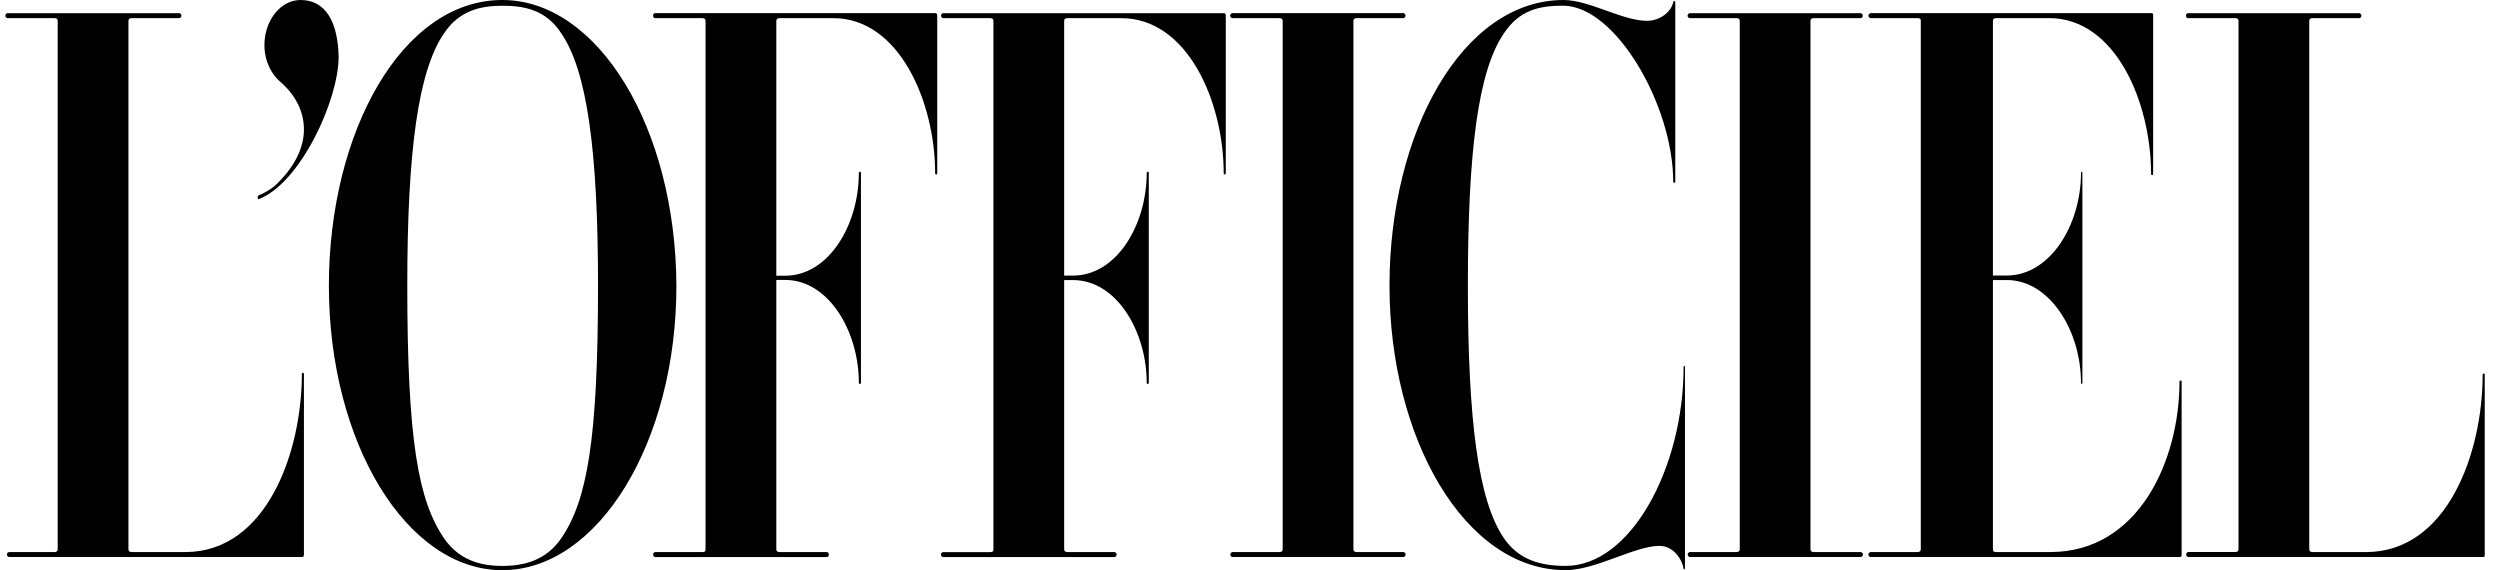 <svg xmlns="http://www.w3.org/2000/svg" width="114" height="26" viewBox="0 0 114 26" fill="none">
  <g clip-path="url(#clip0_4_840)">
    <path d="M22.905 0C18.319 0 14.997 6.041 14.997 13.032C14.998 20.18 18.54 26 22.905 26C27.27 26 30.844 20.18 30.844 13.032C30.813 5.82 27.27 0 22.905 0ZM25.594 24.545C24.898 25.557 23.898 25.806 22.905 25.806C21.936 25.806 20.944 25.557 20.248 24.545C19.078 22.837 18.572 20.085 18.572 13.032C18.572 6.832 19.078 3.227 20.248 1.519C20.944 0.475 21.928 0.262 22.905 0.262C23.905 0.262 24.898 0.444 25.594 1.519C26.764 3.227 27.27 6.833 27.27 13.032C27.27 20.085 26.764 22.837 25.594 24.545ZM42.738 0.696V7.908C42.738 7.971 42.643 7.971 42.643 7.908C42.643 4.65 40.998 0.796 37.962 0.828H35.558C35.463 0.828 35.4 0.86 35.4 0.955V12.572H35.811C37.772 12.572 39.164 10.281 39.164 7.877C39.164 7.814 39.259 7.814 39.259 7.877V17.461C39.259 17.524 39.164 17.524 39.164 17.461C39.164 15.089 37.772 12.766 35.811 12.766H35.4V25.048C35.4 25.143 35.463 25.175 35.558 25.175H37.709C37.71 25.175 37.71 25.178 37.71 25.178C37.758 25.182 37.797 25.229 37.797 25.289C37.797 25.35 37.758 25.397 37.709 25.401V25.402C37.708 25.402 37.706 25.403 37.705 25.403C37.704 25.403 37.703 25.402 37.702 25.402H29.877C29.876 25.402 29.875 25.403 29.874 25.403C29.873 25.403 29.872 25.402 29.871 25.402H29.864C29.863 25.402 29.863 25.398 29.862 25.397C29.818 25.389 29.782 25.346 29.782 25.289C29.782 25.232 29.817 25.191 29.861 25.182C29.862 25.181 29.863 25.175 29.864 25.175H32.015C32.142 25.175 32.173 25.143 32.173 25.048V0.954C32.173 0.859 32.11 0.827 32.015 0.827H29.877C29.876 0.827 29.875 0.828 29.874 0.828C29.873 0.828 29.872 0.827 29.871 0.827H29.864C29.809 0.827 29.783 0.773 29.782 0.717C29.782 0.716 29.781 0.715 29.781 0.714C29.781 0.657 29.809 0.6 29.863 0.6H42.673C42.706 0.601 42.738 0.664 42.738 0.696ZM11.772 8.92C12.152 8.762 12.499 8.54 12.721 8.287C13.448 7.56 13.86 6.706 13.86 5.915C13.86 5.124 13.512 4.365 12.785 3.733C12.405 3.417 12.058 2.816 12.058 2.057C12.056 0.949 12.784 0 13.701 0C14.84 0 15.409 0.981 15.441 2.594C15.441 4.555 13.701 8.351 11.803 9.078C11.74 9.109 11.74 8.951 11.772 8.92ZM13.859 17.049V25.273C13.859 25.368 13.827 25.4 13.796 25.4H0.41C0.409 25.4 0.408 25.401 0.407 25.401C0.406 25.401 0.405 25.4 0.404 25.4H0.397C0.387 25.4 0.383 25.39 0.375 25.385C0.342 25.368 0.315 25.335 0.315 25.288C0.315 25.232 0.35 25.19 0.394 25.181C0.398 25.18 0.4 25.174 0.405 25.174H2.473C2.568 25.174 2.631 25.142 2.631 25.047V0.954C2.631 0.859 2.568 0.827 2.473 0.827H0.338C0.337 0.827 0.336 0.828 0.335 0.828C0.334 0.828 0.334 0.827 0.332 0.827H0.321C0.315 0.827 0.312 0.818 0.307 0.814C0.272 0.799 0.243 0.764 0.243 0.715C0.243 0.667 0.27 0.634 0.304 0.617C0.31 0.612 0.314 0.601 0.322 0.601H8.166C8.306 0.601 8.306 0.827 8.166 0.827H6.015C5.92 0.827 5.857 0.859 5.857 0.954V25.047C5.857 25.142 5.92 25.174 6.015 25.174H8.451C12.152 25.174 13.765 20.624 13.765 17.05C13.764 16.985 13.859 16.985 13.859 17.049ZM76.835 16.732V25.936C76.835 25.968 76.772 25.968 76.772 25.936C76.709 25.525 76.329 24.892 75.665 24.892C74.558 24.892 72.755 25.999 71.395 25.999C66.777 25.999 63.361 19.958 63.361 13.031C63.36 6.041 66.682 0 71.3 0C72.47 0 73.989 0.949 75.096 0.949C75.76 0.949 76.235 0.475 76.298 0.095C76.298 0.032 76.393 0.032 76.393 0.095V8.287C76.393 8.35 76.298 8.35 76.298 8.287C76.298 4.808 73.673 0.259 71.269 0.259C70.162 0.259 69.276 0.474 68.58 1.518C67.41 3.226 66.935 6.832 66.935 13.031C66.935 19.199 67.409 22.836 68.58 24.544C69.276 25.556 70.288 25.805 71.395 25.805C74.368 25.805 76.772 21.318 76.772 16.731C76.772 16.669 76.835 16.669 76.835 16.732ZM55.896 0.696V7.908C55.896 7.971 55.801 7.971 55.801 7.908C55.801 4.65 54.156 0.796 51.088 0.828H48.684C48.589 0.828 48.526 0.86 48.526 0.955V12.566H48.937C50.898 12.566 52.29 10.281 52.29 7.877C52.29 7.814 52.385 7.814 52.385 7.877V17.461C52.385 17.524 52.29 17.524 52.29 17.461C52.29 15.089 50.898 12.772 48.937 12.772H48.526V25.048C48.526 25.143 48.589 25.175 48.684 25.175H50.835C50.839 25.175 50.84 25.182 50.844 25.184C50.886 25.195 50.919 25.234 50.919 25.289C50.919 25.345 50.884 25.386 50.841 25.396C50.839 25.397 50.838 25.402 50.835 25.402H50.83C50.829 25.402 50.828 25.403 50.827 25.403C50.826 25.403 50.825 25.402 50.824 25.402H43.003C43.002 25.402 43.001 25.403 43 25.403C42.999 25.403 42.998 25.402 42.997 25.402H42.991C42.988 25.402 42.987 25.397 42.985 25.396C42.942 25.386 42.908 25.345 42.908 25.29C42.908 25.236 42.941 25.197 42.982 25.186C42.986 25.184 42.987 25.177 42.991 25.177H45.142C45.269 25.177 45.3 25.145 45.3 25.05V0.954C45.3 0.859 45.237 0.827 45.142 0.827H43.007C43.006 0.827 43.005 0.828 43.004 0.828C43.003 0.828 43.002 0.827 43.001 0.827H42.99C42.985 0.827 42.983 0.818 42.979 0.816C42.941 0.802 42.911 0.766 42.911 0.715C42.911 0.665 42.94 0.631 42.976 0.615C42.981 0.611 42.984 0.601 42.99 0.601H55.832C55.864 0.601 55.896 0.664 55.896 0.696ZM113.304 17.08V25.304C113.304 25.367 113.304 25.399 113.241 25.399H99.783C99.782 25.399 99.781 25.4 99.78 25.4C99.779 25.4 99.778 25.399 99.777 25.399H99.767C99.762 25.399 99.76 25.391 99.756 25.388C99.718 25.374 99.688 25.338 99.688 25.286C99.688 25.236 99.717 25.201 99.753 25.186C99.758 25.182 99.761 25.172 99.767 25.172H101.918C102.013 25.172 102.076 25.14 102.076 25.045V0.954C102.076 0.859 102.013 0.827 101.918 0.827H99.774C99.773 0.827 99.772 0.828 99.771 0.828C99.77 0.828 99.769 0.827 99.768 0.827L99.766 0.826C99.718 0.822 99.679 0.775 99.679 0.715C99.679 0.656 99.717 0.611 99.763 0.605C99.765 0.605 99.765 0.601 99.767 0.601H107.611C107.615 0.601 107.616 0.612 107.619 0.617C107.653 0.634 107.68 0.667 107.68 0.715C107.68 0.763 107.652 0.797 107.618 0.813C107.615 0.817 107.614 0.827 107.611 0.827H107.591C107.59 0.827 107.589 0.828 107.588 0.828C107.587 0.828 107.586 0.827 107.585 0.827H105.46C105.365 0.827 105.302 0.859 105.302 0.954V25.047C105.302 25.142 105.365 25.174 105.46 25.174H107.895C111.596 25.174 113.209 20.656 113.209 17.081C113.21 17.017 113.304 17.017 113.304 17.08ZM99.482 17.397V25.305C99.482 25.368 99.45 25.4 99.419 25.4H99.366H85.296C85.295 25.4 85.294 25.401 85.293 25.401C85.292 25.401 85.291 25.4 85.29 25.4H85.279C85.274 25.4 85.272 25.391 85.268 25.389C85.23 25.374 85.2 25.339 85.2 25.288C85.2 25.239 85.229 25.204 85.265 25.188C85.27 25.184 85.273 25.174 85.279 25.174H87.43C87.525 25.174 87.588 25.142 87.588 25.047V0.954C87.588 0.859 87.556 0.827 87.43 0.827H85.296C85.295 0.827 85.294 0.828 85.293 0.828C85.292 0.828 85.291 0.827 85.29 0.827H85.279C85.274 0.827 85.272 0.818 85.267 0.815C85.23 0.8 85.201 0.765 85.201 0.714C85.201 0.665 85.229 0.631 85.264 0.615C85.269 0.611 85.272 0.6 85.279 0.6H98.121C98.184 0.6 98.184 0.663 98.184 0.695V7.938C98.184 8.001 98.089 8.001 98.089 7.938C98.089 4.68 96.476 0.826 93.439 0.826H91.035C90.94 0.826 90.877 0.858 90.877 0.953V12.564H91.51C93.471 12.564 94.894 10.279 94.894 7.875C94.894 7.812 94.957 7.812 94.957 7.875V17.459C94.957 17.522 94.894 17.522 94.894 17.459C94.894 15.087 93.471 12.77 91.51 12.77H90.877V25.046C90.877 25.141 90.909 25.173 91.035 25.173H93.502C97.519 25.173 99.385 21.003 99.385 17.397C99.387 17.333 99.482 17.333 99.482 17.397ZM64.096 25.287C64.096 25.337 64.067 25.371 64.031 25.387C64.029 25.39 64.028 25.4 64.025 25.4H64.007C64.006 25.4 64.005 25.401 64.004 25.401C64.003 25.401 64.002 25.4 64.001 25.4H56.197C56.196 25.4 56.195 25.401 56.194 25.401C56.193 25.401 56.192 25.4 56.191 25.4H56.181C56.176 25.4 56.174 25.392 56.17 25.389C56.132 25.375 56.102 25.339 56.102 25.288C56.102 25.238 56.131 25.204 56.167 25.188C56.172 25.184 56.175 25.174 56.181 25.174H58.332C58.427 25.174 58.49 25.142 58.49 25.047V0.954C58.49 0.859 58.427 0.827 58.332 0.827H56.193C56.192 0.827 56.191 0.828 56.19 0.828C56.189 0.828 56.188 0.827 56.187 0.827H56.181C56.178 0.827 56.177 0.821 56.174 0.82C56.132 0.81 56.097 0.769 56.097 0.714C56.097 0.66 56.13 0.622 56.171 0.61C56.175 0.608 56.176 0.6 56.181 0.6H64.025C64.029 0.6 64.031 0.611 64.033 0.617C64.066 0.634 64.092 0.667 64.092 0.714C64.092 0.761 64.065 0.794 64.032 0.811C64.029 0.815 64.028 0.826 64.025 0.826H64.003C64.002 0.826 64.001 0.827 64 0.827C63.999 0.827 63.998 0.826 63.997 0.826H61.874C61.779 0.826 61.716 0.858 61.716 0.953V25.046C61.716 25.141 61.779 25.173 61.874 25.173H64.025C64.028 25.173 64.03 25.183 64.032 25.188C64.067 25.203 64.096 25.238 64.096 25.287ZM84.951 25.287C84.951 25.341 84.918 25.379 84.877 25.391C84.874 25.392 84.872 25.399 84.869 25.399H84.861C84.86 25.399 84.859 25.4 84.858 25.4C84.857 25.4 84.856 25.399 84.855 25.399H77.055C77.054 25.399 77.053 25.4 77.052 25.4C77.051 25.4 77.05 25.399 77.049 25.399H77.024C77.02 25.399 77.018 25.388 77.015 25.382C76.984 25.364 76.959 25.332 76.959 25.287C76.959 25.242 76.983 25.211 77.014 25.192C77.017 25.185 77.019 25.173 77.024 25.173H79.175C79.27 25.173 79.333 25.141 79.333 25.046V0.954C79.333 0.859 79.27 0.827 79.175 0.827H77.05C77.049 0.827 77.048 0.828 77.047 0.828C77.046 0.828 77.045 0.827 77.044 0.827H77.024C77.021 0.827 77.02 0.817 77.017 0.814C76.982 0.798 76.954 0.764 76.954 0.715C76.954 0.667 76.982 0.633 77.016 0.617C77.019 0.612 77.02 0.602 77.024 0.602H84.868C84.876 0.602 84.88 0.613 84.885 0.619C84.918 0.637 84.944 0.669 84.944 0.716C84.944 0.764 84.917 0.797 84.882 0.814C84.877 0.818 84.874 0.828 84.868 0.828H84.854C84.853 0.828 84.852 0.829 84.851 0.829C84.85 0.829 84.849 0.828 84.848 0.828H82.716C82.621 0.828 82.558 0.86 82.558 0.955V25.048C82.558 25.143 82.621 25.175 82.716 25.175H84.867C84.872 25.175 84.874 25.184 84.878 25.186C84.919 25.197 84.951 25.234 84.951 25.287Z" fill="black"/>
  </g>
  <defs>
    <clipPath id="clip0_4_840">
      <rect width="113.061" height="26" fill="white" transform="translate(0.243)"/>
    </clipPath>
  </defs>
</svg>